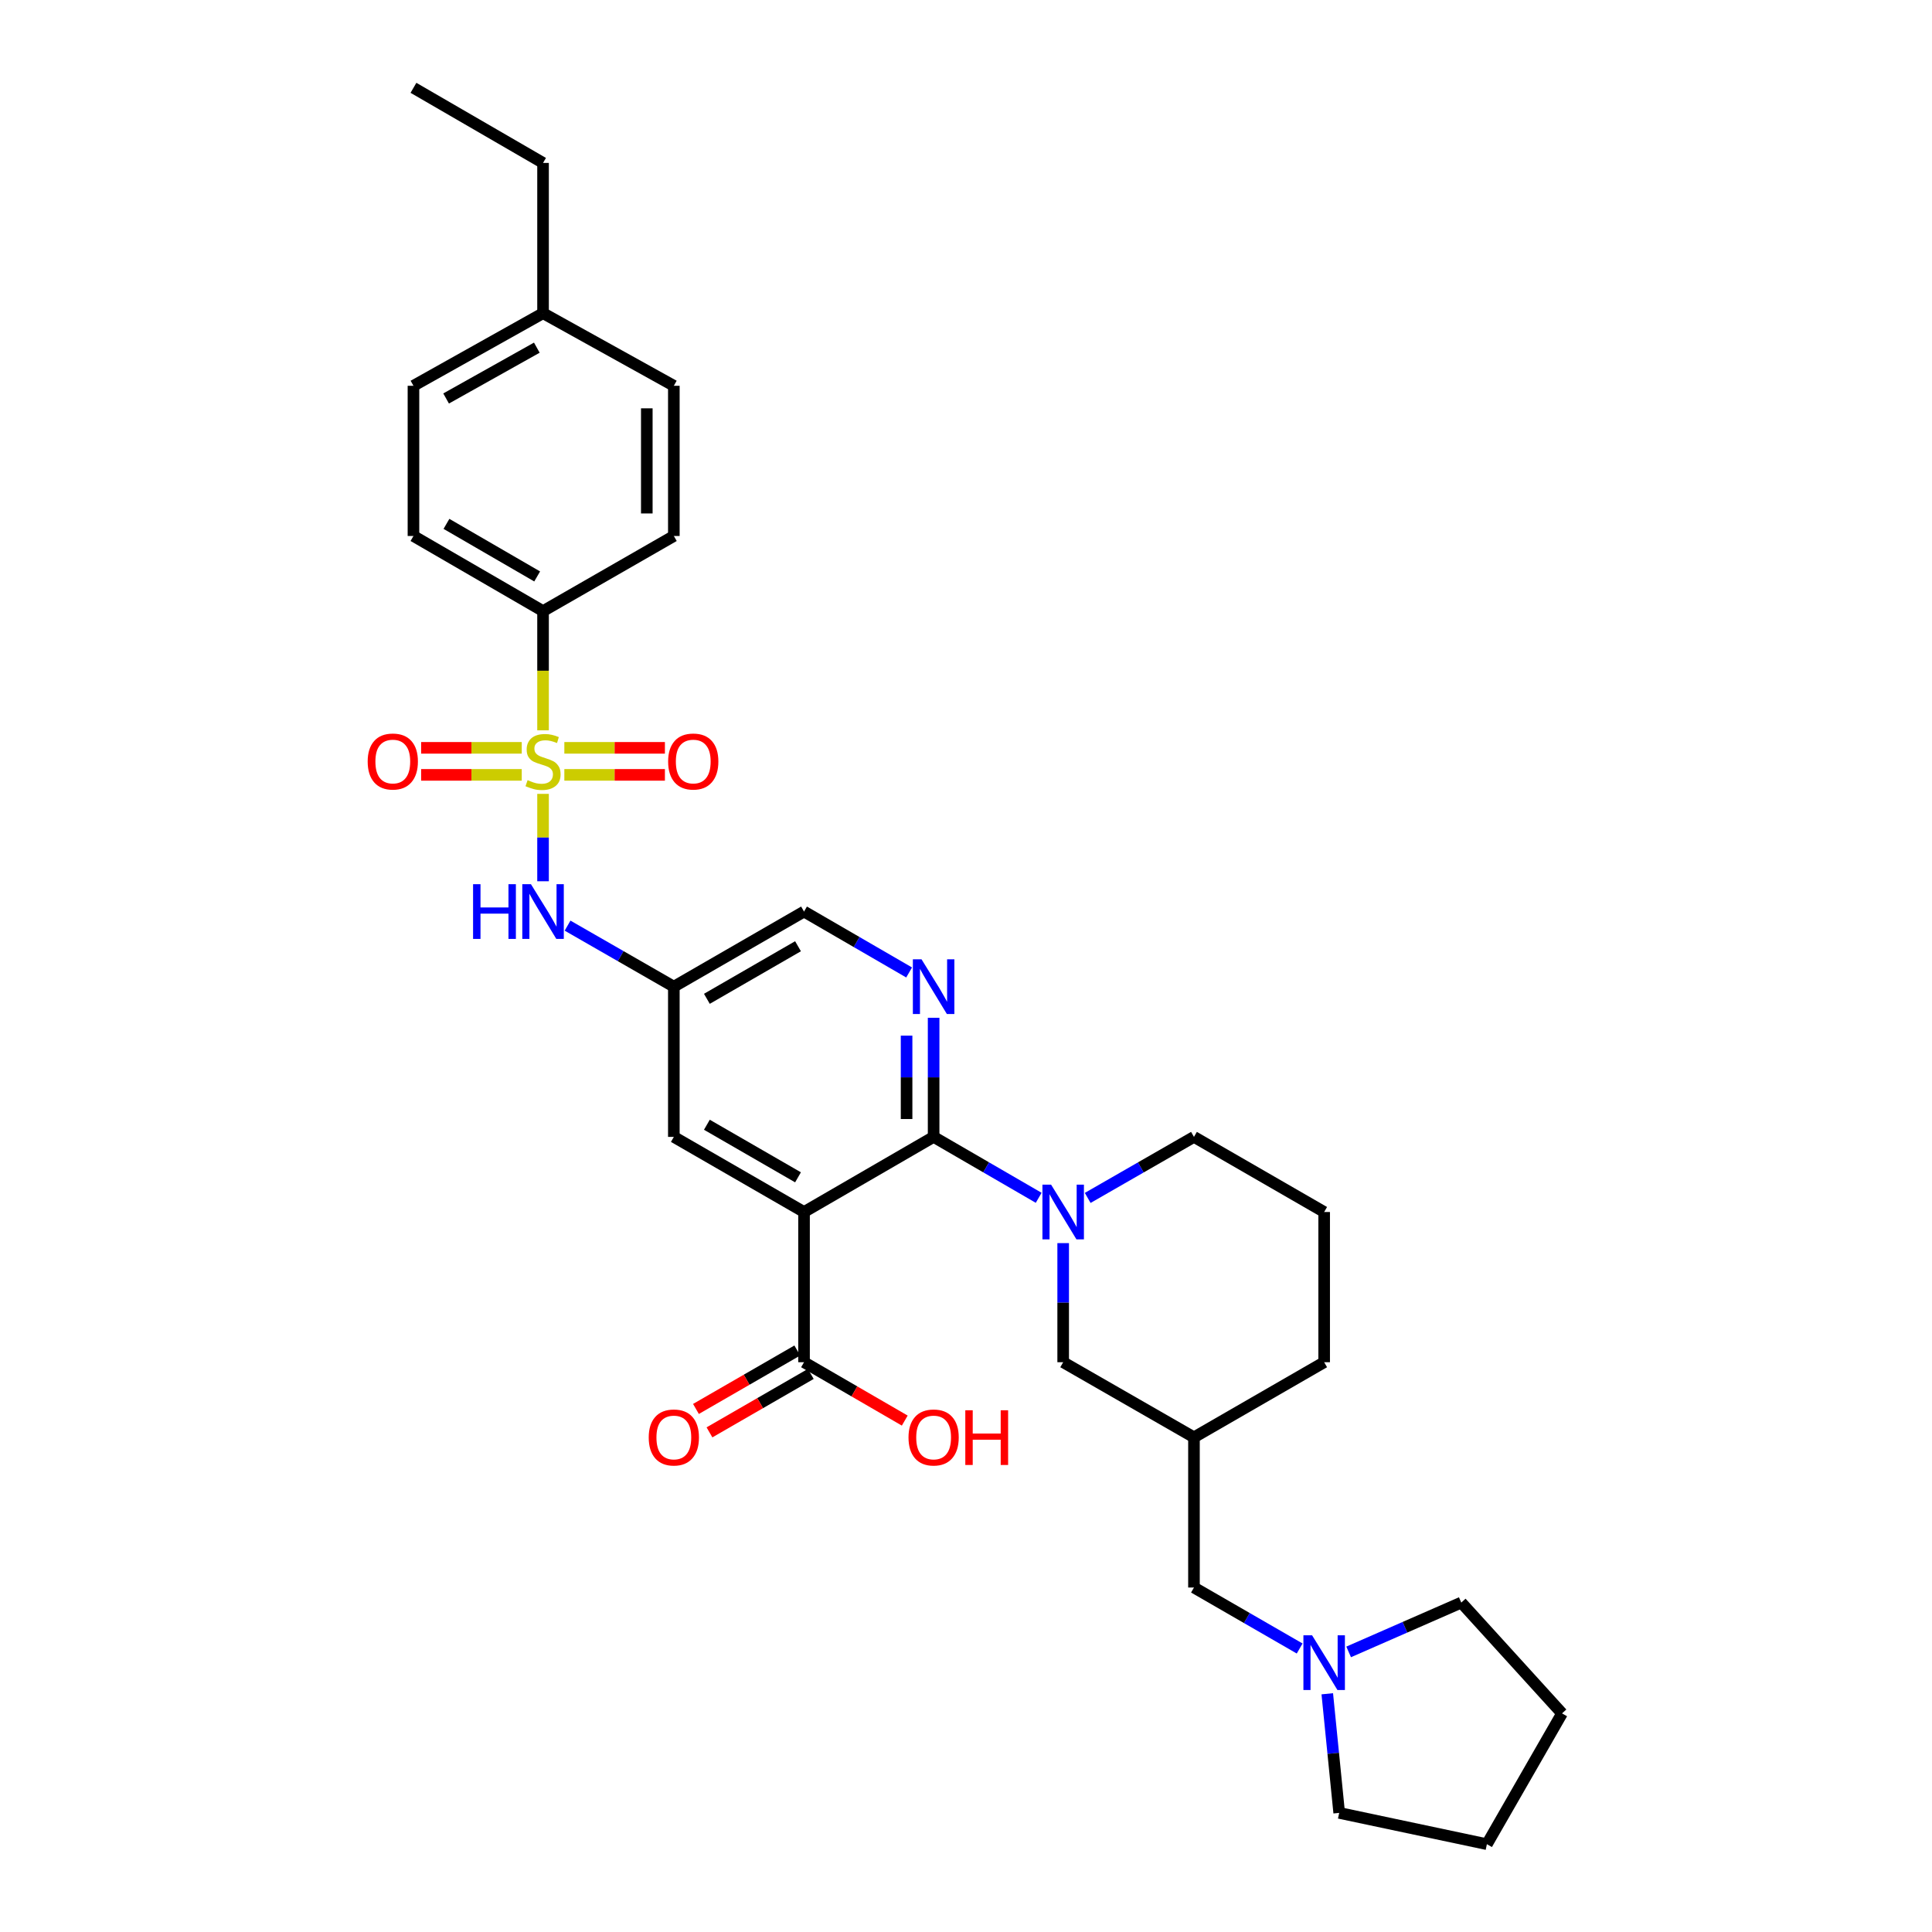 <?xml version='1.0' encoding='iso-8859-1'?>
<svg version='1.1' baseProfile='full'
              xmlns='http://www.w3.org/2000/svg'
                      xmlns:rdkit='http://www.rdkit.org/xml'
                      xmlns:xlink='http://www.w3.org/1999/xlink'
                  xml:space='preserve'
width='1000px' height='1000px' viewBox='0 0 1000 1000'>
<!-- END OF HEADER -->
<rect style='opacity:1.0;fill:#FFFFFF;stroke:none' width='1000' height='1000' x='0' y='0'> </rect>
<path class='bond-4' d='M 281.081,410.901 L 281.081,433.518' style='fill:none;fill-rule:evenodd;stroke:#CCCC00;stroke-width:6px;stroke-linecap:butt;stroke-linejoin:miter;stroke-opacity:1' />
<path class='bond-4' d='M 281.081,433.518 L 281.081,456.136' style='fill:none;fill-rule:evenodd;stroke:#0000FF;stroke-width:6px;stroke-linecap:butt;stroke-linejoin:miter;stroke-opacity:1' />
<path class='bond-6' d='M 281.081,378.013 L 281.081,347.159' style='fill:none;fill-rule:evenodd;stroke:#CCCC00;stroke-width:6px;stroke-linecap:butt;stroke-linejoin:miter;stroke-opacity:1' />
<path class='bond-6' d='M 281.081,347.159 L 281.081,316.305' style='fill:none;fill-rule:evenodd;stroke:#000000;stroke-width:6px;stroke-linecap:butt;stroke-linejoin:miter;stroke-opacity:1' />
<path class='bond-9' d='M 292.105,401.074 L 318.13,401.074' style='fill:none;fill-rule:evenodd;stroke:#CCCC00;stroke-width:6px;stroke-linecap:butt;stroke-linejoin:miter;stroke-opacity:1' />
<path class='bond-9' d='M 318.13,401.074 L 344.155,401.074' style='fill:none;fill-rule:evenodd;stroke:#FF0000;stroke-width:6px;stroke-linecap:butt;stroke-linejoin:miter;stroke-opacity:1' />
<path class='bond-9' d='M 292.105,387.081 L 318.13,387.081' style='fill:none;fill-rule:evenodd;stroke:#CCCC00;stroke-width:6px;stroke-linecap:butt;stroke-linejoin:miter;stroke-opacity:1' />
<path class='bond-9' d='M 318.13,387.081 L 344.155,387.081' style='fill:none;fill-rule:evenodd;stroke:#FF0000;stroke-width:6px;stroke-linecap:butt;stroke-linejoin:miter;stroke-opacity:1' />
<path class='bond-10' d='M 270.057,387.081 L 244.017,387.081' style='fill:none;fill-rule:evenodd;stroke:#CCCC00;stroke-width:6px;stroke-linecap:butt;stroke-linejoin:miter;stroke-opacity:1' />
<path class='bond-10' d='M 244.017,387.081 L 217.978,387.081' style='fill:none;fill-rule:evenodd;stroke:#FF0000;stroke-width:6px;stroke-linecap:butt;stroke-linejoin:miter;stroke-opacity:1' />
<path class='bond-10' d='M 270.057,401.074 L 244.017,401.074' style='fill:none;fill-rule:evenodd;stroke:#CCCC00;stroke-width:6px;stroke-linecap:butt;stroke-linejoin:miter;stroke-opacity:1' />
<path class='bond-10' d='M 244.017,401.074 L 217.978,401.074' style='fill:none;fill-rule:evenodd;stroke:#FF0000;stroke-width:6px;stroke-linecap:butt;stroke-linejoin:miter;stroke-opacity:1' />
<path class='bond-0' d='M 483.24,588.454 L 483.24,557.628' style='fill:none;fill-rule:evenodd;stroke:#000000;stroke-width:6px;stroke-linecap:butt;stroke-linejoin:miter;stroke-opacity:1' />
<path class='bond-0' d='M 483.24,557.628 L 483.24,526.801' style='fill:none;fill-rule:evenodd;stroke:#0000FF;stroke-width:6px;stroke-linecap:butt;stroke-linejoin:miter;stroke-opacity:1' />
<path class='bond-0' d='M 469.246,579.206 L 469.246,557.628' style='fill:none;fill-rule:evenodd;stroke:#000000;stroke-width:6px;stroke-linecap:butt;stroke-linejoin:miter;stroke-opacity:1' />
<path class='bond-0' d='M 469.246,557.628 L 469.246,536.049' style='fill:none;fill-rule:evenodd;stroke:#0000FF;stroke-width:6px;stroke-linecap:butt;stroke-linejoin:miter;stroke-opacity:1' />
<path class='bond-2' d='M 483.24,588.454 L 510.431,604.218' style='fill:none;fill-rule:evenodd;stroke:#000000;stroke-width:6px;stroke-linecap:butt;stroke-linejoin:miter;stroke-opacity:1' />
<path class='bond-2' d='M 510.431,604.218 L 537.621,619.982' style='fill:none;fill-rule:evenodd;stroke:#0000FF;stroke-width:6px;stroke-linecap:butt;stroke-linejoin:miter;stroke-opacity:1' />
<path class='bond-33' d='M 483.24,588.454 L 416.165,627.332' style='fill:none;fill-rule:evenodd;stroke:#000000;stroke-width:6px;stroke-linecap:butt;stroke-linejoin:miter;stroke-opacity:1' />
<path class='bond-1' d='M 416.165,627.332 L 348.778,588.454' style='fill:none;fill-rule:evenodd;stroke:#000000;stroke-width:6px;stroke-linecap:butt;stroke-linejoin:miter;stroke-opacity:1' />
<path class='bond-1' d='M 413.05,609.38 L 365.879,582.165' style='fill:none;fill-rule:evenodd;stroke:#000000;stroke-width:6px;stroke-linecap:butt;stroke-linejoin:miter;stroke-opacity:1' />
<path class='bond-5' d='M 416.165,627.332 L 416.165,705.081' style='fill:none;fill-rule:evenodd;stroke:#000000;stroke-width:6px;stroke-linecap:butt;stroke-linejoin:miter;stroke-opacity:1' />
<path class='bond-11' d='M 550.299,643.436 L 550.299,674.259' style='fill:none;fill-rule:evenodd;stroke:#0000FF;stroke-width:6px;stroke-linecap:butt;stroke-linejoin:miter;stroke-opacity:1' />
<path class='bond-11' d='M 550.299,674.259 L 550.299,705.081' style='fill:none;fill-rule:evenodd;stroke:#000000;stroke-width:6px;stroke-linecap:butt;stroke-linejoin:miter;stroke-opacity:1' />
<path class='bond-20' d='M 562.991,620.044 L 590.494,604.249' style='fill:none;fill-rule:evenodd;stroke:#0000FF;stroke-width:6px;stroke-linecap:butt;stroke-linejoin:miter;stroke-opacity:1' />
<path class='bond-20' d='M 590.494,604.249 L 617.996,588.454' style='fill:none;fill-rule:evenodd;stroke:#000000;stroke-width:6px;stroke-linecap:butt;stroke-linejoin:miter;stroke-opacity:1' />
<path class='bond-3' d='M 470.562,503.349 L 443.363,487.584' style='fill:none;fill-rule:evenodd;stroke:#0000FF;stroke-width:6px;stroke-linecap:butt;stroke-linejoin:miter;stroke-opacity:1' />
<path class='bond-3' d='M 443.363,487.584 L 416.165,471.819' style='fill:none;fill-rule:evenodd;stroke:#000000;stroke-width:6px;stroke-linecap:butt;stroke-linejoin:miter;stroke-opacity:1' />
<path class='bond-7' d='M 293.773,479.108 L 321.276,494.902' style='fill:none;fill-rule:evenodd;stroke:#0000FF;stroke-width:6px;stroke-linecap:butt;stroke-linejoin:miter;stroke-opacity:1' />
<path class='bond-7' d='M 321.276,494.902 L 348.778,510.697' style='fill:none;fill-rule:evenodd;stroke:#000000;stroke-width:6px;stroke-linecap:butt;stroke-linejoin:miter;stroke-opacity:1' />
<path class='bond-15' d='M 412.669,699.021 L 386.448,714.146' style='fill:none;fill-rule:evenodd;stroke:#000000;stroke-width:6px;stroke-linecap:butt;stroke-linejoin:miter;stroke-opacity:1' />
<path class='bond-15' d='M 386.448,714.146 L 360.227,729.271' style='fill:none;fill-rule:evenodd;stroke:#FF0000;stroke-width:6px;stroke-linecap:butt;stroke-linejoin:miter;stroke-opacity:1' />
<path class='bond-15' d='M 419.661,711.142 L 393.44,726.267' style='fill:none;fill-rule:evenodd;stroke:#000000;stroke-width:6px;stroke-linecap:butt;stroke-linejoin:miter;stroke-opacity:1' />
<path class='bond-15' d='M 393.44,726.267 L 367.219,741.392' style='fill:none;fill-rule:evenodd;stroke:#FF0000;stroke-width:6px;stroke-linecap:butt;stroke-linejoin:miter;stroke-opacity:1' />
<path class='bond-19' d='M 416.165,705.081 L 442.233,720.188' style='fill:none;fill-rule:evenodd;stroke:#000000;stroke-width:6px;stroke-linecap:butt;stroke-linejoin:miter;stroke-opacity:1' />
<path class='bond-19' d='M 442.233,720.188 L 468.302,735.295' style='fill:none;fill-rule:evenodd;stroke:#FF0000;stroke-width:6px;stroke-linecap:butt;stroke-linejoin:miter;stroke-opacity:1' />
<path class='bond-17' d='M 281.081,316.305 L 214.006,277.427' style='fill:none;fill-rule:evenodd;stroke:#000000;stroke-width:6px;stroke-linecap:butt;stroke-linejoin:miter;stroke-opacity:1' />
<path class='bond-17' d='M 278.037,298.367 L 231.085,271.152' style='fill:none;fill-rule:evenodd;stroke:#000000;stroke-width:6px;stroke-linecap:butt;stroke-linejoin:miter;stroke-opacity:1' />
<path class='bond-18' d='M 281.081,316.305 L 348.778,277.427' style='fill:none;fill-rule:evenodd;stroke:#000000;stroke-width:6px;stroke-linecap:butt;stroke-linejoin:miter;stroke-opacity:1' />
<path class='bond-8' d='M 348.778,510.697 L 348.778,588.454' style='fill:none;fill-rule:evenodd;stroke:#000000;stroke-width:6px;stroke-linecap:butt;stroke-linejoin:miter;stroke-opacity:1' />
<path class='bond-14' d='M 348.778,510.697 L 416.165,471.819' style='fill:none;fill-rule:evenodd;stroke:#000000;stroke-width:6px;stroke-linecap:butt;stroke-linejoin:miter;stroke-opacity:1' />
<path class='bond-14' d='M 365.879,516.986 L 413.05,489.771' style='fill:none;fill-rule:evenodd;stroke:#000000;stroke-width:6px;stroke-linecap:butt;stroke-linejoin:miter;stroke-opacity:1' />
<path class='bond-13' d='M 550.299,705.081 L 617.996,743.952' style='fill:none;fill-rule:evenodd;stroke:#000000;stroke-width:6px;stroke-linecap:butt;stroke-linejoin:miter;stroke-opacity:1' />
<path class='bond-12' d='M 672.698,853.261 L 645.347,837.481' style='fill:none;fill-rule:evenodd;stroke:#0000FF;stroke-width:6px;stroke-linecap:butt;stroke-linejoin:miter;stroke-opacity:1' />
<path class='bond-12' d='M 645.347,837.481 L 617.996,821.701' style='fill:none;fill-rule:evenodd;stroke:#000000;stroke-width:6px;stroke-linecap:butt;stroke-linejoin:miter;stroke-opacity:1' />
<path class='bond-24' d='M 686.995,876.694 L 690.08,907.523' style='fill:none;fill-rule:evenodd;stroke:#0000FF;stroke-width:6px;stroke-linecap:butt;stroke-linejoin:miter;stroke-opacity:1' />
<path class='bond-24' d='M 690.08,907.523 L 693.164,938.352' style='fill:none;fill-rule:evenodd;stroke:#000000;stroke-width:6px;stroke-linecap:butt;stroke-linejoin:miter;stroke-opacity:1' />
<path class='bond-25' d='M 698.06,855.026 L 727.206,842.259' style='fill:none;fill-rule:evenodd;stroke:#0000FF;stroke-width:6px;stroke-linecap:butt;stroke-linejoin:miter;stroke-opacity:1' />
<path class='bond-25' d='M 727.206,842.259 L 756.353,829.491' style='fill:none;fill-rule:evenodd;stroke:#000000;stroke-width:6px;stroke-linecap:butt;stroke-linejoin:miter;stroke-opacity:1' />
<path class='bond-16' d='M 617.996,743.952 L 617.996,821.701' style='fill:none;fill-rule:evenodd;stroke:#000000;stroke-width:6px;stroke-linecap:butt;stroke-linejoin:miter;stroke-opacity:1' />
<path class='bond-34' d='M 617.996,743.952 L 685.383,705.081' style='fill:none;fill-rule:evenodd;stroke:#000000;stroke-width:6px;stroke-linecap:butt;stroke-linejoin:miter;stroke-opacity:1' />
<path class='bond-21' d='M 214.006,277.427 L 214.006,199.685' style='fill:none;fill-rule:evenodd;stroke:#000000;stroke-width:6px;stroke-linecap:butt;stroke-linejoin:miter;stroke-opacity:1' />
<path class='bond-22' d='M 348.778,277.427 L 348.778,199.685' style='fill:none;fill-rule:evenodd;stroke:#000000;stroke-width:6px;stroke-linecap:butt;stroke-linejoin:miter;stroke-opacity:1' />
<path class='bond-22' d='M 334.785,265.766 L 334.785,211.347' style='fill:none;fill-rule:evenodd;stroke:#000000;stroke-width:6px;stroke-linecap:butt;stroke-linejoin:miter;stroke-opacity:1' />
<path class='bond-26' d='M 617.996,588.454 L 685.383,627.332' style='fill:none;fill-rule:evenodd;stroke:#000000;stroke-width:6px;stroke-linecap:butt;stroke-linejoin:miter;stroke-opacity:1' />
<path class='bond-32' d='M 214.006,199.685 L 281.081,162.105' style='fill:none;fill-rule:evenodd;stroke:#000000;stroke-width:6px;stroke-linecap:butt;stroke-linejoin:miter;stroke-opacity:1' />
<path class='bond-32' d='M 230.907,206.256 L 277.86,179.95' style='fill:none;fill-rule:evenodd;stroke:#000000;stroke-width:6px;stroke-linecap:butt;stroke-linejoin:miter;stroke-opacity:1' />
<path class='bond-23' d='M 348.778,199.685 L 281.081,162.105' style='fill:none;fill-rule:evenodd;stroke:#000000;stroke-width:6px;stroke-linecap:butt;stroke-linejoin:miter;stroke-opacity:1' />
<path class='bond-28' d='M 281.081,162.105 L 281.081,84.333' style='fill:none;fill-rule:evenodd;stroke:#000000;stroke-width:6px;stroke-linecap:butt;stroke-linejoin:miter;stroke-opacity:1' />
<path class='bond-30' d='M 693.164,938.352 L 769.615,954.545' style='fill:none;fill-rule:evenodd;stroke:#000000;stroke-width:6px;stroke-linecap:butt;stroke-linejoin:miter;stroke-opacity:1' />
<path class='bond-29' d='M 756.353,829.491 L 808.509,886.848' style='fill:none;fill-rule:evenodd;stroke:#000000;stroke-width:6px;stroke-linecap:butt;stroke-linejoin:miter;stroke-opacity:1' />
<path class='bond-27' d='M 685.383,627.332 L 685.383,705.081' style='fill:none;fill-rule:evenodd;stroke:#000000;stroke-width:6px;stroke-linecap:butt;stroke-linejoin:miter;stroke-opacity:1' />
<path class='bond-31' d='M 281.081,84.333 L 214.006,45.455' style='fill:none;fill-rule:evenodd;stroke:#000000;stroke-width:6px;stroke-linecap:butt;stroke-linejoin:miter;stroke-opacity:1' />
<path class='bond-35' d='M 808.509,886.848 L 769.615,954.545' style='fill:none;fill-rule:evenodd;stroke:#000000;stroke-width:6px;stroke-linecap:butt;stroke-linejoin:miter;stroke-opacity:1' />
<path  class='atom-0' d='M 273.081 403.798
Q 273.401 403.918, 274.721 404.478
Q 276.041 405.038, 277.481 405.398
Q 278.961 405.718, 280.401 405.718
Q 283.081 405.718, 284.641 404.438
Q 286.201 403.118, 286.201 400.838
Q 286.201 399.278, 285.401 398.318
Q 284.641 397.358, 283.441 396.838
Q 282.241 396.318, 280.241 395.718
Q 277.721 394.958, 276.201 394.238
Q 274.721 393.518, 273.641 391.998
Q 272.601 390.478, 272.601 387.918
Q 272.601 384.358, 275.001 382.158
Q 277.441 379.958, 282.241 379.958
Q 285.521 379.958, 289.241 381.518
L 288.321 384.598
Q 284.921 383.198, 282.361 383.198
Q 279.601 383.198, 278.081 384.358
Q 276.561 385.478, 276.601 387.438
Q 276.601 388.958, 277.361 389.878
Q 278.161 390.798, 279.281 391.318
Q 280.441 391.838, 282.361 392.438
Q 284.921 393.238, 286.441 394.038
Q 287.961 394.838, 289.041 396.478
Q 290.161 398.078, 290.161 400.838
Q 290.161 404.758, 287.521 406.878
Q 284.921 408.958, 280.561 408.958
Q 278.041 408.958, 276.121 408.398
Q 274.241 407.878, 272.001 406.958
L 273.081 403.798
' fill='#CCCC00'/>
<path  class='atom-3' d='M 544.039 613.172
L 553.319 628.172
Q 554.239 629.652, 555.719 632.332
Q 557.199 635.012, 557.279 635.172
L 557.279 613.172
L 561.039 613.172
L 561.039 641.492
L 557.159 641.492
L 547.199 625.092
Q 546.039 623.172, 544.799 620.972
Q 543.599 618.772, 543.239 618.092
L 543.239 641.492
L 539.559 641.492
L 539.559 613.172
L 544.039 613.172
' fill='#0000FF'/>
<path  class='atom-4' d='M 476.98 496.537
L 486.26 511.537
Q 487.18 513.017, 488.66 515.697
Q 490.14 518.377, 490.22 518.537
L 490.22 496.537
L 493.98 496.537
L 493.98 524.857
L 490.1 524.857
L 480.14 508.457
Q 478.98 506.537, 477.74 504.337
Q 476.54 502.137, 476.18 501.457
L 476.18 524.857
L 472.5 524.857
L 472.5 496.537
L 476.98 496.537
' fill='#0000FF'/>
<path  class='atom-5' d='M 244.861 457.659
L 248.701 457.659
L 248.701 469.699
L 263.181 469.699
L 263.181 457.659
L 267.021 457.659
L 267.021 485.979
L 263.181 485.979
L 263.181 472.899
L 248.701 472.899
L 248.701 485.979
L 244.861 485.979
L 244.861 457.659
' fill='#0000FF'/>
<path  class='atom-5' d='M 274.821 457.659
L 284.101 472.659
Q 285.021 474.139, 286.501 476.819
Q 287.981 479.499, 288.061 479.659
L 288.061 457.659
L 291.821 457.659
L 291.821 485.979
L 287.941 485.979
L 277.981 469.579
Q 276.821 467.659, 275.581 465.459
Q 274.381 463.259, 274.021 462.579
L 274.021 485.979
L 270.341 485.979
L 270.341 457.659
L 274.821 457.659
' fill='#0000FF'/>
<path  class='atom-10' d='M 345.823 394.158
Q 345.823 387.358, 349.183 383.558
Q 352.543 379.758, 358.823 379.758
Q 365.103 379.758, 368.463 383.558
Q 371.823 387.358, 371.823 394.158
Q 371.823 401.038, 368.423 404.958
Q 365.023 408.838, 358.823 408.838
Q 352.583 408.838, 349.183 404.958
Q 345.823 401.078, 345.823 394.158
M 358.823 405.638
Q 363.143 405.638, 365.463 402.758
Q 367.823 399.838, 367.823 394.158
Q 367.823 388.598, 365.463 385.798
Q 363.143 382.958, 358.823 382.958
Q 354.503 382.958, 352.143 385.758
Q 349.823 388.558, 349.823 394.158
Q 349.823 399.878, 352.143 402.758
Q 354.503 405.638, 358.823 405.638
' fill='#FF0000'/>
<path  class='atom-11' d='M 190.309 394.158
Q 190.309 387.358, 193.669 383.558
Q 197.029 379.758, 203.309 379.758
Q 209.589 379.758, 212.949 383.558
Q 216.309 387.358, 216.309 394.158
Q 216.309 401.038, 212.909 404.958
Q 209.509 408.838, 203.309 408.838
Q 197.069 408.838, 193.669 404.958
Q 190.309 401.078, 190.309 394.158
M 203.309 405.638
Q 207.629 405.638, 209.949 402.758
Q 212.309 399.838, 212.309 394.158
Q 212.309 388.598, 209.949 385.798
Q 207.629 382.958, 203.309 382.958
Q 198.989 382.958, 196.629 385.758
Q 194.309 388.558, 194.309 394.158
Q 194.309 399.878, 196.629 402.758
Q 198.989 405.638, 203.309 405.638
' fill='#FF0000'/>
<path  class='atom-13' d='M 679.123 846.42
L 688.403 861.42
Q 689.323 862.9, 690.803 865.58
Q 692.283 868.26, 692.363 868.42
L 692.363 846.42
L 696.123 846.42
L 696.123 874.74
L 692.243 874.74
L 682.283 858.34
Q 681.123 856.42, 679.883 854.22
Q 678.683 852.02, 678.323 851.34
L 678.323 874.74
L 674.643 874.74
L 674.643 846.42
L 679.123 846.42
' fill='#0000FF'/>
<path  class='atom-16' d='M 335.778 744.032
Q 335.778 737.232, 339.138 733.432
Q 342.498 729.632, 348.778 729.632
Q 355.058 729.632, 358.418 733.432
Q 361.778 737.232, 361.778 744.032
Q 361.778 750.912, 358.378 754.832
Q 354.978 758.712, 348.778 758.712
Q 342.538 758.712, 339.138 754.832
Q 335.778 750.952, 335.778 744.032
M 348.778 755.512
Q 353.098 755.512, 355.418 752.632
Q 357.778 749.712, 357.778 744.032
Q 357.778 738.472, 355.418 735.672
Q 353.098 732.832, 348.778 732.832
Q 344.458 732.832, 342.098 735.632
Q 339.778 738.432, 339.778 744.032
Q 339.778 749.752, 342.098 752.632
Q 344.458 755.512, 348.778 755.512
' fill='#FF0000'/>
<path  class='atom-20' d='M 470.24 744.032
Q 470.24 737.232, 473.6 733.432
Q 476.96 729.632, 483.24 729.632
Q 489.52 729.632, 492.88 733.432
Q 496.24 737.232, 496.24 744.032
Q 496.24 750.912, 492.84 754.832
Q 489.44 758.712, 483.24 758.712
Q 477 758.712, 473.6 754.832
Q 470.24 750.952, 470.24 744.032
M 483.24 755.512
Q 487.56 755.512, 489.88 752.632
Q 492.24 749.712, 492.24 744.032
Q 492.24 738.472, 489.88 735.672
Q 487.56 732.832, 483.24 732.832
Q 478.92 732.832, 476.56 735.632
Q 474.24 738.432, 474.24 744.032
Q 474.24 749.752, 476.56 752.632
Q 478.92 755.512, 483.24 755.512
' fill='#FF0000'/>
<path  class='atom-20' d='M 499.64 729.952
L 503.48 729.952
L 503.48 741.992
L 517.96 741.992
L 517.96 729.952
L 521.8 729.952
L 521.8 758.272
L 517.96 758.272
L 517.96 745.192
L 503.48 745.192
L 503.48 758.272
L 499.64 758.272
L 499.64 729.952
' fill='#FF0000'/>
</svg>
